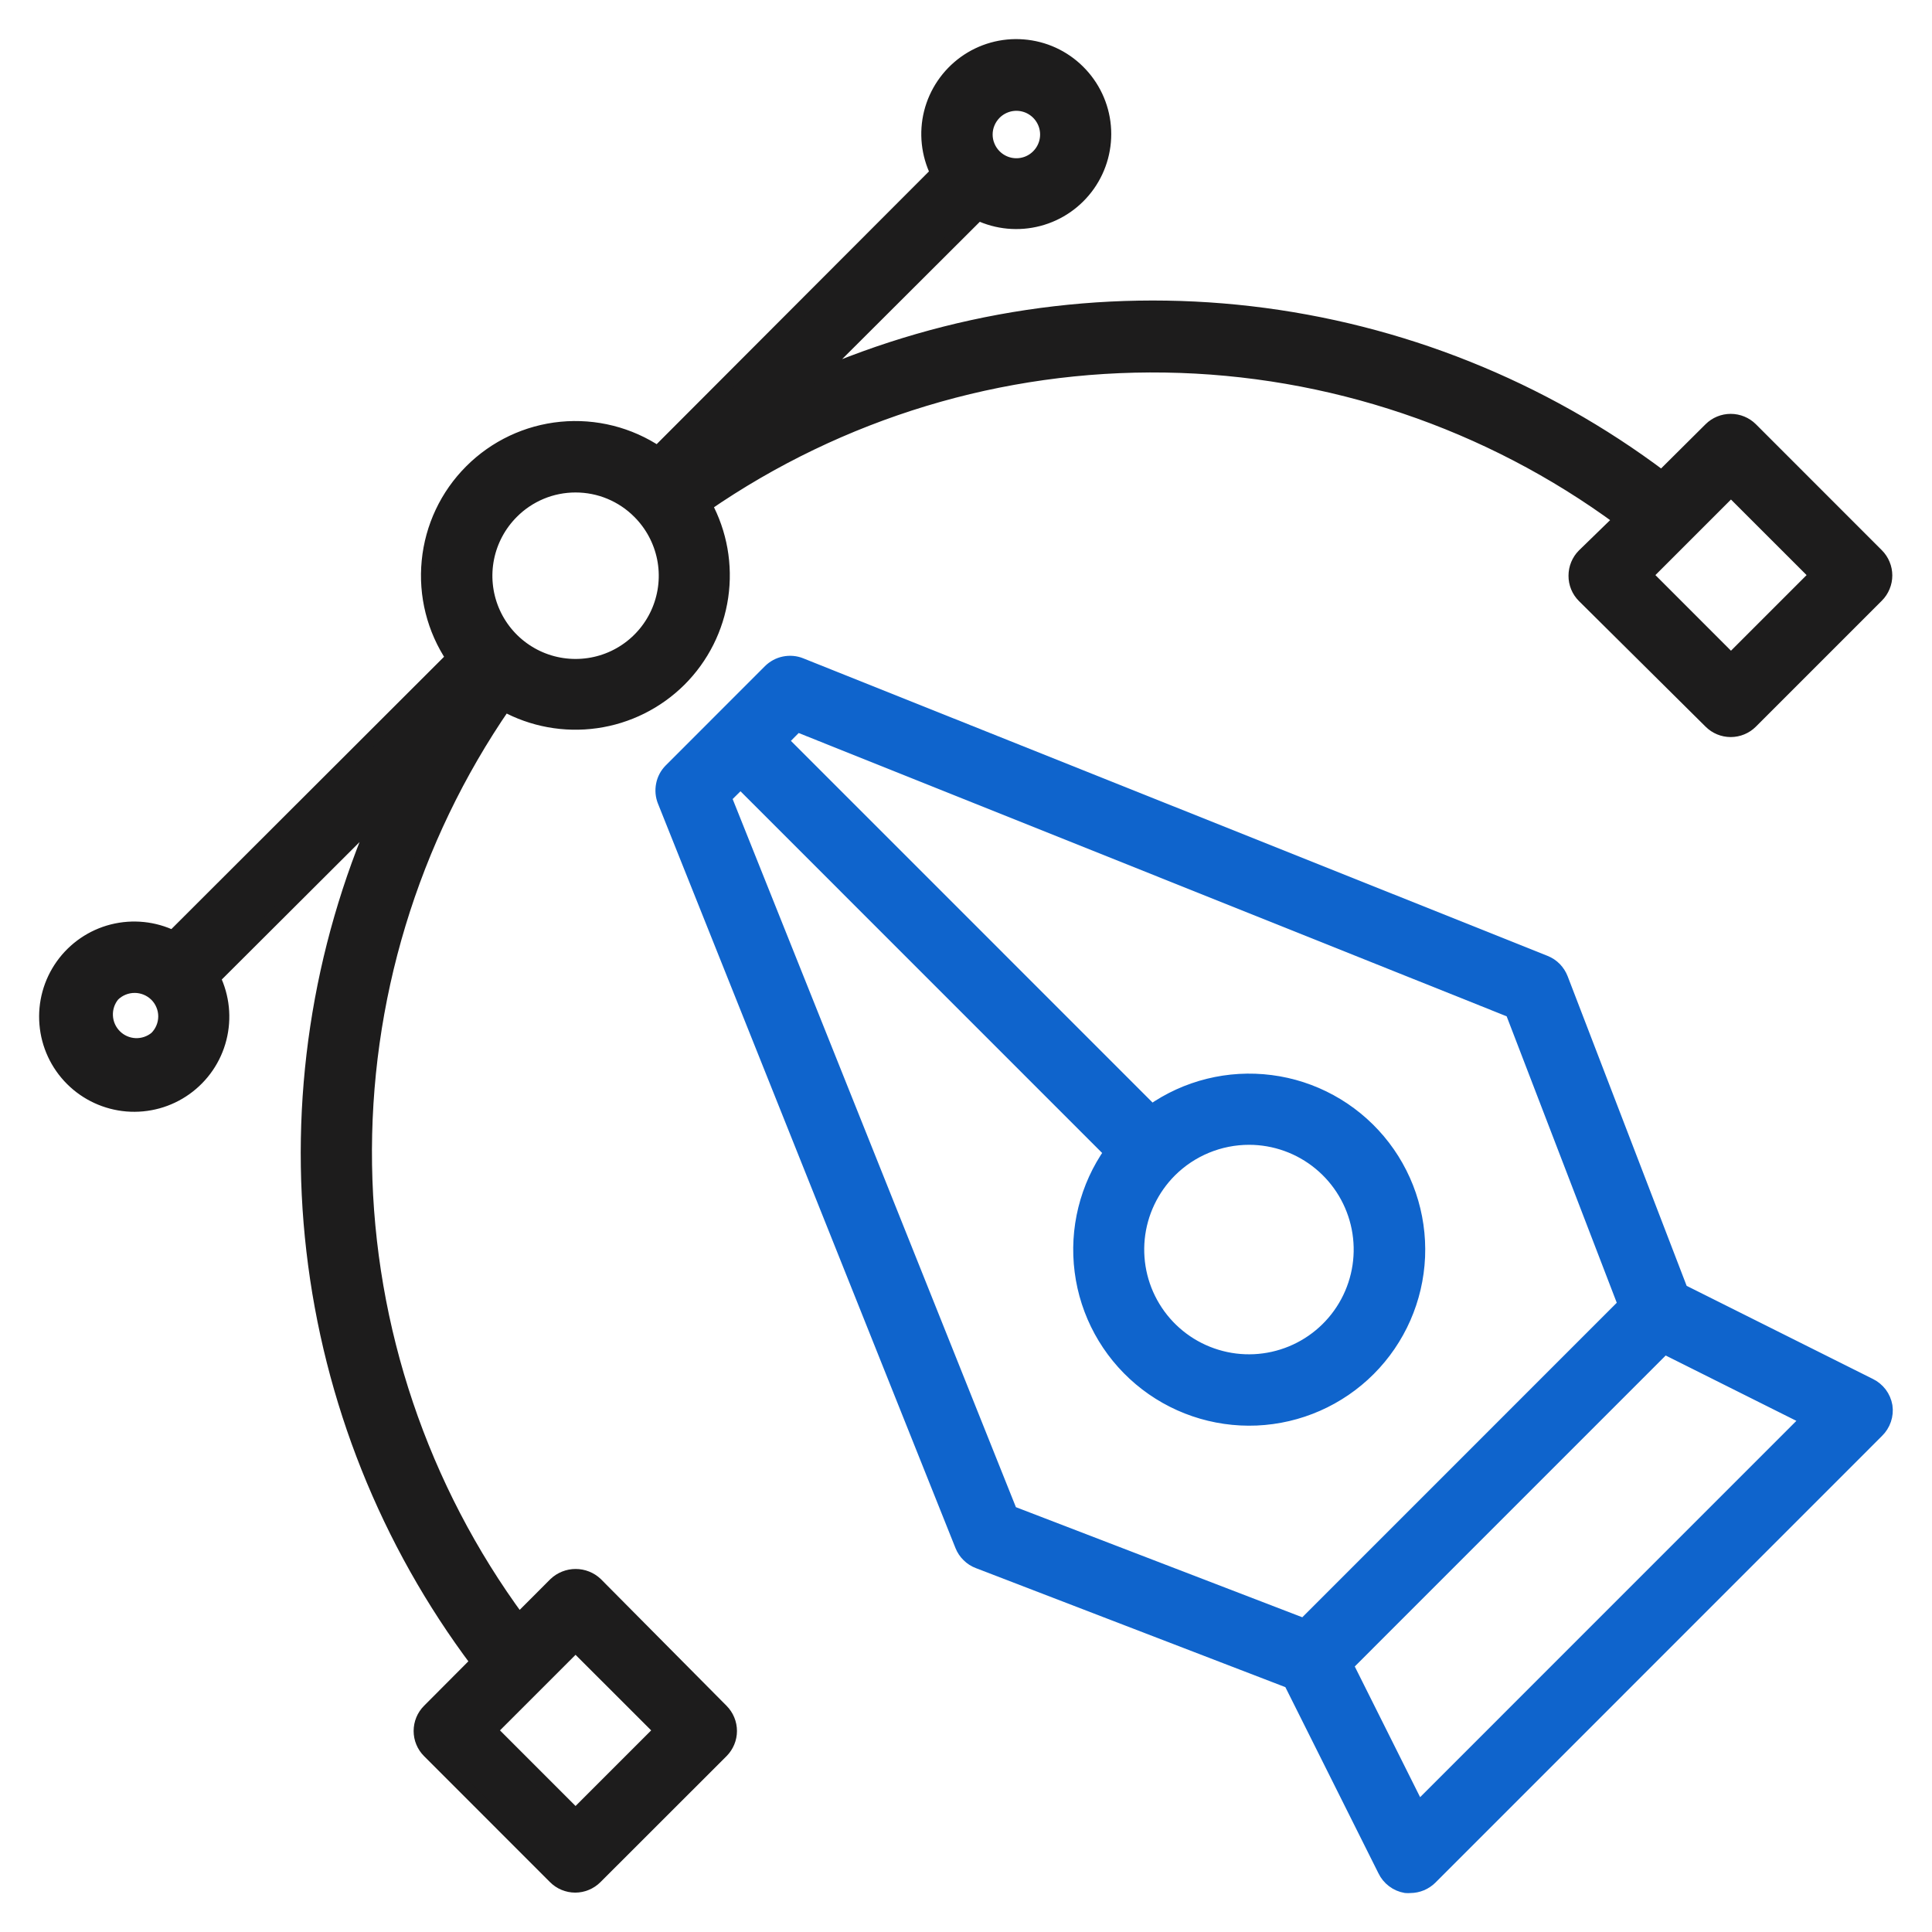 <svg width="42" height="42" viewBox="0 0 42 42" fill="none" xmlns="http://www.w3.org/2000/svg">
<path d="M40.645 30.11L36.547 28.061L33.939 21.276C33.908 21.196 33.861 21.123 33.801 21.061C33.741 21 33.669 20.952 33.589 20.92L17.407 14.451C17.294 14.405 17.17 14.395 17.05 14.419C16.931 14.443 16.822 14.502 16.735 14.588L14.577 16.747C14.492 16.833 14.434 16.942 14.411 17.061C14.387 17.18 14.398 17.303 14.443 17.415L20.911 33.599C20.943 33.679 20.991 33.751 21.053 33.811C21.114 33.872 21.187 33.919 21.267 33.949L28.051 36.558L30.1 40.656C30.143 40.746 30.207 40.825 30.287 40.885C30.367 40.946 30.46 40.986 30.559 41.003C30.593 41.006 30.626 41.006 30.659 41.003C30.825 41.002 30.983 40.936 31.1 40.819L40.807 31.11C40.878 31.041 40.932 30.956 40.964 30.862C40.996 30.768 41.006 30.668 40.991 30.569C40.974 30.471 40.934 30.377 40.874 30.297C40.813 30.218 40.735 30.153 40.645 30.11ZM15.751 17.334L16.098 16.99L24.153 25.046C23.622 25.799 23.393 26.723 23.511 27.636C23.628 28.549 24.084 29.385 24.789 29.979C25.493 30.572 26.394 30.879 27.314 30.84C28.234 30.8 29.105 30.417 29.756 29.766C30.407 29.115 30.79 28.243 30.83 27.323C30.869 26.403 30.562 25.502 29.969 24.798C29.375 24.094 28.54 23.637 27.627 23.52C26.713 23.402 25.789 23.631 25.037 24.162L16.982 16.106L17.326 15.759L32.87 21.979L35.322 28.358L28.348 35.333L21.97 32.881L15.751 17.334ZM27.155 24.737C27.716 24.738 28.26 24.933 28.693 25.29C29.127 25.647 29.423 26.143 29.532 26.694C29.641 27.245 29.555 27.817 29.29 28.311C29.025 28.806 28.596 29.194 28.077 29.408C27.558 29.622 26.981 29.65 26.444 29.486C25.907 29.323 25.443 28.978 25.132 28.511C24.82 28.043 24.681 27.483 24.736 26.924C24.792 26.365 25.04 25.843 25.437 25.446C25.893 24.992 26.511 24.737 27.155 24.737ZM30.831 39.322L29.269 36.198L36.181 29.285L39.305 30.847L30.831 39.322Z" fill="#0F64CC" stroke="#0F64CC" stroke-width="0.3"/>
<path d="M12.956 34.434C12.837 34.321 12.678 34.258 12.514 34.258C12.35 34.258 12.192 34.321 12.072 34.434L11.279 35.228C9.162 32.354 7.994 28.891 7.938 25.322C7.882 21.753 8.941 18.255 10.966 15.317C11.573 15.651 12.272 15.779 12.958 15.682C13.644 15.586 14.28 15.269 14.772 14.781C15.263 14.292 15.582 13.657 15.682 12.972C15.782 12.286 15.658 11.586 15.327 10.978C18.265 8.952 21.762 7.893 25.331 7.949C28.899 8.005 32.362 9.173 35.235 11.29L34.429 12.074C34.313 12.191 34.248 12.35 34.248 12.515C34.247 12.597 34.263 12.678 34.294 12.755C34.325 12.831 34.371 12.9 34.429 12.958L37.184 15.691C37.301 15.808 37.459 15.873 37.624 15.873C37.789 15.873 37.948 15.808 38.065 15.691L40.804 12.952C40.862 12.894 40.908 12.825 40.939 12.749C40.971 12.673 40.987 12.592 40.987 12.51C40.987 12.428 40.971 12.347 40.939 12.271C40.908 12.195 40.862 12.126 40.804 12.068L38.065 9.328C37.948 9.212 37.789 9.147 37.624 9.147C37.459 9.147 37.301 9.212 37.184 9.328L36.125 10.381C33.516 8.417 30.43 7.183 27.186 6.806C23.942 6.429 20.657 6.922 17.666 8.235L21.267 4.643C21.676 4.838 22.14 4.882 22.578 4.767C23.015 4.653 23.398 4.387 23.659 4.016C23.919 3.646 24.04 3.196 24 2.745C23.96 2.294 23.761 1.872 23.439 1.554C23.118 1.235 22.694 1.041 22.242 1.006C21.791 0.97 21.342 1.096 20.975 1.36C20.608 1.625 20.346 2.01 20.235 2.449C20.125 2.889 20.175 3.352 20.374 3.759L14.296 9.847C13.679 9.433 12.937 9.246 12.197 9.318C11.458 9.39 10.766 9.717 10.241 10.243C9.715 10.768 9.389 11.46 9.317 12.2C9.244 12.939 9.431 13.681 9.845 14.298L3.758 20.377C3.35 20.178 2.885 20.131 2.445 20.242C2.005 20.354 1.62 20.618 1.356 20.988C1.093 21.357 0.969 21.808 1.007 22.26C1.044 22.713 1.241 23.137 1.562 23.458C1.883 23.779 2.307 23.975 2.759 24.013C3.211 24.05 3.662 23.927 4.031 23.663C4.4 23.4 4.665 23.014 4.776 22.574C4.888 22.134 4.84 21.669 4.642 21.261L8.243 17.669C6.929 20.659 6.434 23.945 6.81 27.189C7.185 30.434 8.417 33.52 10.379 36.13L9.324 37.189C9.207 37.306 9.142 37.465 9.142 37.63C9.142 37.795 9.207 37.953 9.324 38.07L12.063 40.81C12.179 40.927 12.338 40.993 12.503 40.994C12.586 40.994 12.667 40.978 12.743 40.946C12.819 40.915 12.889 40.868 12.947 40.81L15.689 38.07C15.805 37.953 15.871 37.795 15.871 37.63C15.871 37.465 15.805 37.306 15.689 37.189L12.956 34.434ZM37.63 10.647L39.486 12.502L37.63 14.358L35.775 12.502L37.63 10.647ZM21.623 2.456C21.716 2.362 21.835 2.299 21.964 2.272C22.093 2.246 22.227 2.259 22.349 2.309C22.471 2.36 22.575 2.445 22.648 2.554C22.722 2.664 22.761 2.793 22.761 2.925C22.761 3.056 22.722 3.185 22.648 3.295C22.575 3.404 22.471 3.49 22.349 3.54C22.227 3.59 22.093 3.603 21.964 3.577C21.835 3.551 21.716 3.487 21.623 3.393C21.562 3.332 21.513 3.259 21.48 3.178C21.446 3.098 21.429 3.012 21.429 2.925C21.429 2.838 21.446 2.751 21.48 2.671C21.513 2.591 21.562 2.518 21.623 2.456ZM11.129 11.131C11.31 10.948 11.526 10.804 11.763 10.705C12.001 10.606 12.255 10.556 12.512 10.556C12.77 10.556 13.024 10.606 13.262 10.705C13.499 10.804 13.715 10.948 13.896 11.131C14.17 11.405 14.357 11.754 14.433 12.134C14.509 12.514 14.47 12.908 14.322 13.266C14.174 13.624 13.923 13.93 13.601 14.145C13.279 14.361 12.9 14.475 12.512 14.475C12.125 14.475 11.746 14.361 11.424 14.145C11.102 13.93 10.851 13.624 10.703 13.266C10.555 12.908 10.516 12.514 10.592 12.134C10.668 11.754 10.855 11.405 11.129 11.131ZM3.395 22.564C3.268 22.67 3.105 22.725 2.939 22.718C2.773 22.71 2.616 22.641 2.499 22.523C2.382 22.406 2.312 22.249 2.305 22.083C2.297 21.917 2.352 21.754 2.458 21.627C2.583 21.504 2.752 21.435 2.927 21.435C3.102 21.435 3.27 21.504 3.395 21.627C3.457 21.688 3.506 21.761 3.539 21.842C3.573 21.922 3.59 22.008 3.59 22.095C3.59 22.182 3.573 22.268 3.539 22.349C3.506 22.429 3.457 22.502 3.395 22.564ZM12.512 39.473L10.657 37.617L12.512 35.762L14.368 37.617L12.512 39.473Z" fill="#1D1C1C" stroke="#1D1C1C" stroke-width="0.3"/>
</svg>
